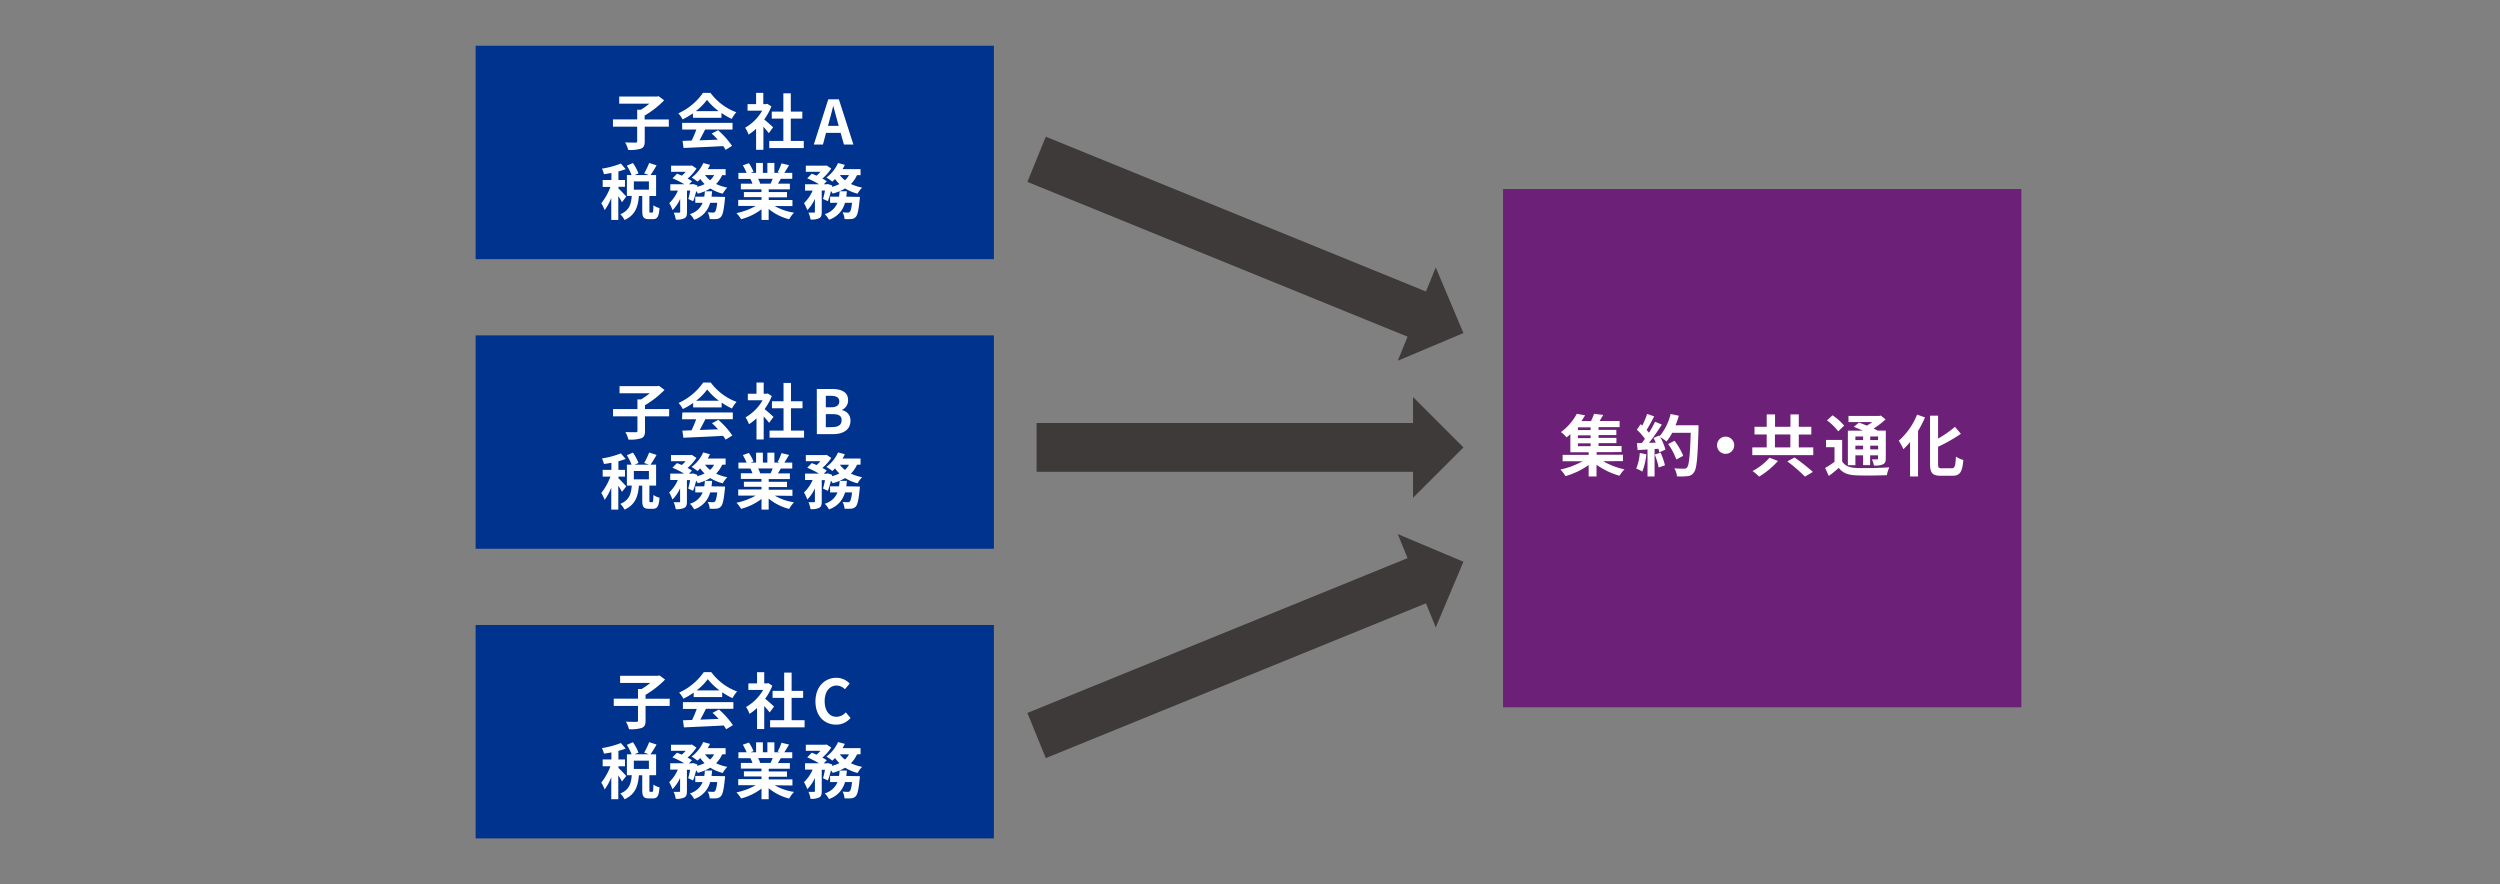 <svg xmlns="http://www.w3.org/2000/svg" viewBox="0 0 820 290"><rect x="0" y="0" width="820" height="290" fill="#808080" stroke="none"/><defs><style>.cls-1{fill:#6d2077;}.cls-2{fill:#fff;}.cls-3{fill:#00338d;}.cls-4,.cls-5{fill:none;}.cls-5{stroke:#3e3a39;stroke-miterlimit:10;stroke-width:16px;}.cls-6{fill:#3e3a39;}</style></defs><g id="レイヤー_2" data-name="レイヤー 2"><g id="レイヤー_1-2" data-name="レイヤー 1"><rect class="cls-1" x="493" y="62" width="170" height="170"/><path class="cls-2" d="M525.83,151.29a25.81,25.81,0,0,0,7,2.67,10.51,10.51,0,0,0-1.63,2.09,24.62,24.62,0,0,1-7.54-3.61v3.85h-2.58v-3.77a24.62,24.62,0,0,1-7.59,3.64,14.34,14.34,0,0,0-1.67-2.16,26.47,26.47,0,0,0,7.28-2.71h-6.56V149.2h8.54v-.86h-6V142.4a16.43,16.43,0,0,1-1.25,1.08,8.55,8.55,0,0,0-1.85-1.76,17.71,17.71,0,0,0,5.21-6l2.71.5a20.42,20.42,0,0,1-1.19,1.89h3.13a17.6,17.6,0,0,0,1-2.37l3,.35c-.37.7-.79,1.41-1.19,2h6.58v2h-6.91v.9h5.84v1.72h-5.84v.92h5.86v1.72h-5.86v.94h7.55v2H523.7v.86h8.64v2.09Zm-4.11-11.13h-4.16v.9h4.16Zm0,2.62h-4.16v.92h4.16Zm-4.16,3.58h4.16v-.94h-4.16Z"/><path class="cls-2" d="M540,149a21,21,0,0,1-1.32,5.68,14.34,14.34,0,0,0-2-1,16,16,0,0,0,1.17-5.1Zm17.11-9.52s0,.88,0,1.21c-.28,9.63-.59,13.11-1.52,14.28a2.72,2.72,0,0,1-2.11,1.21,20.61,20.61,0,0,1-3.43.06,6.44,6.44,0,0,0-.88-2.64c1.38.13,2.64.13,3.23.13a1.09,1.09,0,0,0,.93-.37c.66-.68,1-3.89,1.23-11.4h-6.07a18.39,18.39,0,0,1-1.87,2.84,18,18,0,0,0-2.07-1.45,17.44,17.44,0,0,1,1.71,4.11l-2,.93a10.91,10.91,0,0,0-.3-1.19l-1.26.09v9h-2.31v-8.87l-3.25.22-.23-2.28,1.63-.07c.33-.42.69-.88,1-1.36a20.41,20.41,0,0,0-2.65-3l1.24-1.8.53.46a27,27,0,0,0,1.6-3.83l2.31.81c-.79,1.52-1.69,3.22-2.49,4.45.29.31.56.64.78.92a33.87,33.87,0,0,0,2-3.61l2.22.93a69.36,69.36,0,0,1-4.2,6l2.22-.09c-.24-.52-.5-1.05-.77-1.51l1.85-.82.15.27a17.49,17.49,0,0,0,3.63-7.33l2.69.57a26,26,0,0,1-1.08,3.15Zm-12.43,9a24.26,24.26,0,0,1,1.43,4.13l-2.07.73a22.14,22.14,0,0,0-1.29-4.25Zm5.15,2.24a20.92,20.92,0,0,0-2.68-5.08l2.09-1.06a20.93,20.93,0,0,1,2.86,4.93Z"/><path class="cls-2" d="M566,143.22a2.82,2.82,0,1,1-2.82,2.81A2.83,2.83,0,0,1,566,143.22Z"/><path class="cls-2" d="M594.75,146.74v2.55h-20v-2.55h4.73v-4.23h-4V140h4v-4.07h2.73V140h5.06v-4.07H590V140h4.11v2.53H590v4.23Zm-11.57,4.46a27.23,27.23,0,0,1-6.18,5.13,19.06,19.06,0,0,0-2.16-1.83,19.84,19.84,0,0,0,5.57-4.37Zm-1-4.46h5.06v-4.23h-5.06Zm6.44,3.32a65.24,65.24,0,0,1,6,4.73l-2.6,1.54a52.38,52.38,0,0,0-5.78-5Z"/><path class="cls-2" d="M604.23,151.31c.86,1.48,2.38,2.09,4.62,2.18,2.62.11,7.84,0,10.85-.2a10.78,10.78,0,0,0-.81,2.56c-2.71.13-7.37.17-10.06.06s-4.38-.74-5.7-2.44c-1,.86-2,1.72-3.28,2.64l-1.21-2.62a29.6,29.6,0,0,0,3.08-2v-4.8h-2.79V144.3h5.3Zm-1.3-9.83a17.69,17.69,0,0,0-3.67-3.59l1.8-1.67a18.37,18.37,0,0,1,3.83,3.39Zm5.64,11.11H606.1V141.26H611c-1-.46-2-.9-2.95-1.26l1.7-1.4c.77.28,1.69.63,2.59,1a18.53,18.53,0,0,0,1.76-1.17H606.3v-2h10.1l.51-.13,1.56,1.26a25.33,25.33,0,0,1-3.92,3c.49.24,1,.46,1.32.68h2.67v9.06c0,1.06-.2,1.61-.91,2a6.52,6.52,0,0,1-3,.38,7.1,7.1,0,0,0-.64-2c.69,0,1.46,0,1.68,0s.33-.11.33-.33v-1h-2.6v3.21H611.1v-3.21h-2.53Zm0-9.44v1.19h2.53v-1.19Zm2.53,4.25v-1.23h-2.53v1.23Zm4.93-4.25h-2.6v1.19H616Zm0,4.25v-1.23h-2.6v1.23Z"/><path class="cls-2" d="M631.4,136.9a34,34,0,0,1-2.28,4.45v14.92H626.5V145a27.68,27.68,0,0,1-2.18,2.34,20.09,20.09,0,0,0-1.52-2.78,22.63,22.63,0,0,0,6-8.56Zm8.74,16.7c1.06,0,1.23-.75,1.41-3.85a7.39,7.39,0,0,0,2.42,1.12c-.31,3.79-1,5.18-3.59,5.18h-3.76c-2.77,0-3.57-.88-3.57-4V136.33h2.64v7.53a37,37,0,0,0,5.55-3.86l1.93,2.29a52.33,52.33,0,0,1-7.48,4.25v5.54c0,1.3.16,1.52,1.21,1.52Z"/><rect class="cls-3" x="156" y="15" width="170" height="70"/><path class="cls-2" d="M219.39,41.55h-7.92v4.8c0,1.38-.3,2-1.26,2.41a11.81,11.81,0,0,1-4.16.42,11,11,0,0,0-1-2.47c1.38.06,2.92.06,3.38.06s.56-.1.56-.46V41.55h-7.94V39.17H209V36h1.18A24.33,24.33,0,0,0,213,34h-9.9V31.67h12.38l.54-.12,1.82,1.36a31.13,31.13,0,0,1-6.4,5v1.28h7.92Z"/><path class="cls-2" d="M227.27,37.17a23.09,23.09,0,0,1-3.38,2,9.29,9.29,0,0,0-1.4-2,19.73,19.73,0,0,0,8.08-6.7h2.48a18.29,18.29,0,0,0,8.46,6.34A12.33,12.33,0,0,0,240,39a24.17,24.17,0,0,1-3.36-1.94v1.58h-9.34Zm-3.54,3.12h16.54v2.2h-9c-.58,1.18-1.24,2.42-1.84,3.54,1.92-.06,4-.14,6-.22a23.84,23.84,0,0,0-2-2l2.1-1.1a26.9,26.9,0,0,1,4.58,5.14L238,49.16a9.83,9.83,0,0,0-.8-1.24c-4.7.26-9.64.46-13,.62l-.32-2.33,3-.1a38.41,38.41,0,0,0,1.52-3.62h-4.64Zm12-3.84a19.46,19.46,0,0,1-3.84-3.7,18.18,18.18,0,0,1-3.66,3.7Z"/><path class="cls-2" d="M252.18,43.69c-.42-.56-1.1-1.36-1.78-2.1v7.55H248V42.23a16.55,16.55,0,0,1-2.48,1.92,9.53,9.53,0,0,0-1.12-2.26,15,15,0,0,0,5.6-5.6H245.2V34.15H248V30.47h2.36v3.68h.9l.42-.1,1.34.86a19.41,19.41,0,0,1-2.36,4.28c1,.78,2.5,2.16,2.92,2.56Zm11.46,2.54v2.33H252.32V46.23h4.62V38.91h-3.8v-2.3h3.8v-6h2.44v6h3.78v2.3h-3.78v7.32Z"/><path class="cls-2" d="M275.73,43.59h-4.8l-1,3.81h-3l4.74-14.81h3.48l4.76,14.81h-3.1Zm-.64-2.3-.44-1.62c-.46-1.54-.86-3.24-1.3-4.84h-.08c-.38,1.62-.82,3.3-1.26,4.84l-.44,1.62Z"/><path class="cls-2" d="M204,66.33a17.53,17.53,0,0,0-1.2-2v7.81h-2.3V64.93a17.77,17.77,0,0,1-2.18,4,11.81,11.81,0,0,0-1.1-2.26,19.54,19.54,0,0,0,3-5.36h-2.54V59.05h2.86V56.73c-.84.16-1.66.3-2.44.4a8.24,8.24,0,0,0-.66-1.82,28.59,28.59,0,0,0,6.2-1.66l1.58,1.82a20.85,20.85,0,0,1-2.38.76v2.82H205v2.22h-2.14v.58c.54.44,2.18,2.18,2.56,2.62Zm9.9,3.4c.3,0,.38-.29.42-2.38a6.17,6.17,0,0,0,2,.9c-.2,2.87-.74,3.63-2.18,3.63h-1.32c-1.78,0-2.16-.7-2.16-2.79v-4.8h-1.1c-.28,3.44-1.12,6.25-4.72,7.87a7,7,0,0,0-1.38-1.89c3-1.22,3.54-3.36,3.76-6h-1.6V57.43h1.54a18,18,0,0,0-1.56-3.1l2-.86a15.36,15.36,0,0,1,1.82,3.4l-1.28.56h4.7l-1.56-.56a21.49,21.49,0,0,0,1.64-3.42l2.44.78c-.66,1.16-1.38,2.36-2,3.2h1.84v6.86H213v4.78c0,.6,0,.66.3.66Zm-1.06-10.24h-4.94v2.72h4.94Z"/><path class="cls-2" d="M236.88,57.43a10.21,10.21,0,0,1-2,2.92,15.27,15.27,0,0,0,3.68,1.18,9.51,9.51,0,0,0-1.51,2A14.53,14.53,0,0,1,233,61.83a16,16,0,0,1-4.08,1.68,7.57,7.57,0,0,0-.56-.84,23.35,23.35,0,0,1-1,3.34l-1.6-.74a26.07,26.07,0,0,0,.64-2.76h-1.06v7c0,1.09-.16,1.73-.86,2.09a5.9,5.9,0,0,1-2.82.42,8.08,8.08,0,0,0-.68-2.27c.74,0,1.54,0,1.8,0s.32-.06.32-.3V65.23a12.12,12.12,0,0,1-2.5,3.7,13.33,13.33,0,0,0-1.08-2.3,12.57,12.57,0,0,0,2.84-4.12h-2.5V60.43h4.58a29,29,0,0,0-3.86-1.94l1.5-1.52c.48.18,1,.4,1.58.64a12.49,12.49,0,0,0,1.26-1.26h-4.8v-2h6.46l.36-.08,1.52,1a14.93,14.93,0,0,1-2.92,3.3,11.19,11.19,0,0,1,1.46.88l-1,1h1l.32-.1,1.44.48-.08.46a12.12,12.12,0,0,0,2.44-.92,11.31,11.31,0,0,1-1.42-1.66,11.91,11.91,0,0,1-.9.86,17.46,17.46,0,0,0-1.94-1.34,11.92,11.92,0,0,0,3.82-4.76l2.22.6a13.41,13.41,0,0,1-.74,1.4H238v2Zm.94,7.16s0,.62-.08.9c-.32,3.46-.69,5-1.27,5.65a2.16,2.16,0,0,1-1.46.7,15.28,15.28,0,0,1-2.24,0,5.2,5.2,0,0,0-.64-2.21,16.94,16.94,0,0,0,1.72.1.81.81,0,0,0,.64-.22c.28-.26.54-1.12.76-3h-2.32a8,8,0,0,1-5.26,5.57,6.77,6.77,0,0,0-1.38-1.85,6.39,6.39,0,0,0,4.18-3.72h-2.42v-2H231a16.7,16.7,0,0,0,.2-1.78h2.38c-.06.6-.12,1.2-.2,1.78Zm-6.57-7.16a7.84,7.84,0,0,0,1.66,1.7,6.08,6.08,0,0,0,1.32-1.7Z"/><path class="cls-2" d="M254.1,67.57a17.67,17.67,0,0,0,6.34,2.18,11.25,11.25,0,0,0-1.6,2.17,17.09,17.09,0,0,1-6.72-3.39v3.61h-2.34V68.65a19,19,0,0,1-6.7,3.25,11.09,11.09,0,0,0-1.52-2,21.29,21.29,0,0,0,6.32-2.35h-5.74v-2h7.64v-.88H244V63h5.76v-.9H243V60.25h3.8a9,9,0,0,0-.68-1.56l.24,0H242.2V56.71h2.68a17.93,17.93,0,0,0-1.24-2.48l2-.7a15.13,15.13,0,0,1,1.52,2.82l-1,.36H248V53.45h2.22v3.26h1.48V53.45H254v3.26h1.78l-.72-.22a16.11,16.11,0,0,0,1.26-2.9l2.5.6c-.56.92-1.1,1.82-1.56,2.52h2.6v1.94h-3.76c-.32.58-.64,1.12-.94,1.6h3.92v1.86h-6.94V63h6v1.72h-6v.88h7.78v2Zm-5.44-8.92a9.85,9.85,0,0,1,.68,1.54l-.34.06h3.74c.24-.48.48-1.06.7-1.6Z"/><path class="cls-2" d="M281.1,57.43a9.82,9.82,0,0,1-2,2.92,15.56,15.56,0,0,0,3.68,1.18,9.13,9.13,0,0,0-1.5,2,14.41,14.41,0,0,1-4.08-1.72,16,16,0,0,1-4.08,1.68,7.87,7.87,0,0,0-.57-.84,23.35,23.35,0,0,1-1,3.34l-1.6-.74a26.07,26.07,0,0,0,.64-2.76h-1.06v7c0,1.09-.16,1.73-.86,2.09a5.9,5.9,0,0,1-2.82.42,8.08,8.08,0,0,0-.68-2.27c.74,0,1.54,0,1.8,0s.32-.06.32-.3V65.23a12.12,12.12,0,0,1-2.5,3.7,13.33,13.33,0,0,0-1.08-2.3,12.57,12.57,0,0,0,2.84-4.12h-2.5V60.43h4.58a29,29,0,0,0-3.86-1.94l1.5-1.52c.48.18,1,.4,1.58.64a12.49,12.49,0,0,0,1.26-1.26h-4.8v-2h6.46l.36-.08,1.52,1a14.44,14.44,0,0,1-2.92,3.3,11.19,11.19,0,0,1,1.46.88l-1,1h1l.32-.1,1.45.48-.08.46a12.35,12.35,0,0,0,2.44-.92,10.73,10.73,0,0,1-1.42-1.66c-.31.32-.61.6-.9.86a17.61,17.61,0,0,0-1.95-1.34,11.86,11.86,0,0,0,3.83-4.76l2.22.6a13.41,13.41,0,0,1-.74,1.4h5.9v2Zm.94,7.16s0,.62-.08.9c-.32,3.46-.68,5-1.26,5.65a2.2,2.2,0,0,1-1.46.7,15.28,15.28,0,0,1-2.24,0,5.2,5.2,0,0,0-.64-2.21,16.94,16.94,0,0,0,1.72.1.81.81,0,0,0,.64-.22c.28-.26.54-1.12.76-3h-2.32a8,8,0,0,1-5.27,5.57,6.77,6.77,0,0,0-1.38-1.85,6.38,6.38,0,0,0,4.19-3.72h-2.43v-2h2.93a16.7,16.7,0,0,0,.2-1.78h2.38c-.06.6-.12,1.2-.2,1.78Zm-6.56-7.16a7.84,7.84,0,0,0,1.66,1.7,6.08,6.08,0,0,0,1.32-1.7Z"/><rect class="cls-3" x="156" y="110" width="170" height="70"/><path class="cls-2" d="M219.48,136.55h-7.92v4.8c0,1.38-.3,2-1.26,2.41a11.84,11.84,0,0,1-4.17.42,10.58,10.58,0,0,0-1-2.47c1.39.06,2.93.06,3.39.06s.56-.1.56-.46v-4.76h-8v-2.38h8V131h1.18a24.33,24.33,0,0,0,2.86-2h-9.91v-2.34H215.6l.54-.12,1.82,1.36a31.13,31.13,0,0,1-6.4,5v1.28h7.92Z"/><path class="cls-2" d="M227.35,132.17a23.09,23.09,0,0,1-3.38,2,9.29,9.29,0,0,0-1.4-2,19.73,19.73,0,0,0,8.08-6.7h2.48a18.32,18.32,0,0,0,8.47,6.34,12.33,12.33,0,0,0-1.54,2.18,23.6,23.6,0,0,1-3.36-1.94v1.58h-9.35Zm-3.54,3.12h16.55v2.2h-9c-.58,1.18-1.24,2.42-1.84,3.54,1.92-.06,4-.14,6-.22a23.84,23.84,0,0,0-2-2l2.1-1.1a26.64,26.64,0,0,1,4.59,5.14l-2.22,1.35a11.09,11.09,0,0,0-.8-1.24c-4.71.26-9.65.46-13.05.62l-.32-2.33,3-.1a38.41,38.41,0,0,0,1.52-3.62h-4.64Zm12-3.84a19.46,19.46,0,0,1-3.84-3.7,18.18,18.18,0,0,1-3.66,3.7Z"/><path class="cls-2" d="M252.27,138.69c-.42-.56-1.1-1.36-1.78-2.1v7.55h-2.36v-6.91a16.55,16.55,0,0,1-2.48,1.92,9.53,9.53,0,0,0-1.12-2.26,15,15,0,0,0,5.6-5.6h-4.84v-2.14h2.84v-3.68h2.36v3.68h.9l.42-.1,1.34.86a19.41,19.41,0,0,1-2.36,4.28c1,.78,2.5,2.16,2.92,2.56Zm11.46,2.54v2.33H252.41v-2.33H257v-7.32h-3.8v-2.3H257v-6h2.44v6h3.78v2.3h-3.78v7.32Z"/><path class="cls-2" d="M267.91,127.59h4.9c3,0,5.36.88,5.36,3.64a3.36,3.36,0,0,1-2,3.2v.1a3.37,3.37,0,0,1,2.78,3.5c0,3-2.48,4.37-5.74,4.37h-5.28Zm4.68,6c1.88,0,2.7-.76,2.7-1.94s-.88-1.82-2.66-1.82h-1.76v3.76Zm.34,6.5c2,0,3.12-.72,3.12-2.26s-1.08-2-3.12-2h-2.06v4.3Z"/><path class="cls-2" d="M204,161.33a17.53,17.53,0,0,0-1.2-2v7.81h-2.3v-7.19a17.77,17.77,0,0,1-2.18,4,11.81,11.81,0,0,0-1.1-2.26,19.54,19.54,0,0,0,3-5.36h-2.54v-2.22h2.86v-2.32c-.84.16-1.66.3-2.44.4a8.24,8.24,0,0,0-.66-1.82,28.59,28.59,0,0,0,6.2-1.66l1.58,1.82a20.85,20.85,0,0,1-2.38.76v2.82H205v2.22h-2.14v.58c.54.44,2.18,2.18,2.56,2.62Zm9.9,3.4c.3,0,.38-.29.42-2.38a6.17,6.17,0,0,0,2,.9c-.2,2.87-.74,3.63-2.18,3.63h-1.32c-1.78,0-2.16-.7-2.16-2.79v-4.8h-1.1c-.28,3.44-1.12,6.25-4.72,7.87a7,7,0,0,0-1.38-1.89c3-1.22,3.54-3.36,3.76-6h-1.6v-6.86h1.54a18,18,0,0,0-1.56-3.1l2-.86a15.36,15.36,0,0,1,1.82,3.4l-1.28.56h4.7l-1.56-.56a21.49,21.49,0,0,0,1.64-3.42l2.44.78c-.66,1.16-1.38,2.36-2,3.2h1.84v6.86H213v4.78c0,.6,0,.66.3.66Zm-1.06-10.24h-4.94v2.72h4.94Z"/><path class="cls-2" d="M236.88,152.43a10.21,10.21,0,0,1-2,2.92,15.27,15.27,0,0,0,3.68,1.18,9.51,9.51,0,0,0-1.51,2,14.53,14.53,0,0,1-4.08-1.72,16,16,0,0,1-4.08,1.68,7.57,7.57,0,0,0-.56-.84,23.35,23.35,0,0,1-1,3.34l-1.6-.74a26.07,26.07,0,0,0,.64-2.76h-1.06v7c0,1.09-.16,1.73-.86,2.09a5.9,5.9,0,0,1-2.82.42,8.08,8.08,0,0,0-.68-2.27c.74,0,1.54,0,1.8,0s.32-.06.32-.3v-4.28a12.12,12.12,0,0,1-2.5,3.7,13.33,13.33,0,0,0-1.08-2.3,12.57,12.57,0,0,0,2.84-4.12h-2.5v-2.08h4.58a29,29,0,0,0-3.86-1.94l1.5-1.52c.48.18,1,.4,1.58.64a12.49,12.49,0,0,0,1.26-1.26h-4.8v-2h6.46l.36-.08,1.52,1a14.93,14.93,0,0,1-2.92,3.3,11.19,11.19,0,0,1,1.46.88l-1,1h1l.32-.1,1.44.48-.08.46a12.12,12.12,0,0,0,2.44-.92,11.31,11.31,0,0,1-1.42-1.66,11.91,11.91,0,0,1-.9.86,17.46,17.46,0,0,0-1.94-1.34,11.92,11.92,0,0,0,3.82-4.76l2.22.6a13.41,13.41,0,0,1-.74,1.4H238v2Zm.94,7.16s0,.62-.08.9c-.32,3.46-.69,5-1.27,5.65a2.16,2.16,0,0,1-1.46.7,15.28,15.28,0,0,1-2.24,0,5.2,5.2,0,0,0-.64-2.21,16.94,16.94,0,0,0,1.72.1.81.81,0,0,0,.64-.22c.28-.26.54-1.12.76-3h-2.32a8,8,0,0,1-5.26,5.57,6.77,6.77,0,0,0-1.38-1.85,6.39,6.39,0,0,0,4.18-3.72h-2.42v-2H231a16.7,16.7,0,0,0,.2-1.78h2.38c-.06.6-.12,1.2-.2,1.78Zm-6.57-7.16a7.84,7.84,0,0,0,1.66,1.7,6.08,6.08,0,0,0,1.32-1.7Z"/><path class="cls-2" d="M254.1,162.57a17.67,17.67,0,0,0,6.34,2.18,11.25,11.25,0,0,0-1.6,2.17,17.09,17.09,0,0,1-6.72-3.39v3.61h-2.34v-3.49a19,19,0,0,1-6.7,3.25,11.09,11.09,0,0,0-1.52-2,21.29,21.29,0,0,0,6.32-2.35h-5.74v-2h7.64v-.88H244V158h5.76v-.9H243v-1.86h3.8a9,9,0,0,0-.68-1.56l.24,0H242.2v-1.94h2.68a17.93,17.93,0,0,0-1.24-2.48l2-.7a15.13,15.13,0,0,1,1.52,2.82l-1,.36H248v-3.26h2.22v3.26h1.48v-3.26H254v3.26h1.78l-.72-.22a16.11,16.11,0,0,0,1.26-2.9l2.5.6c-.56.92-1.1,1.82-1.56,2.52h2.6v1.94h-3.76c-.32.58-.64,1.12-.94,1.6h3.92v1.86h-6.94v.9h6v1.72h-6v.88h7.78v2Zm-5.44-8.92a9.85,9.85,0,0,1,.68,1.54l-.34.06h3.74c.24-.48.48-1.06.7-1.6Z"/><path class="cls-2" d="M281.1,152.43a9.82,9.82,0,0,1-2,2.92,15.56,15.56,0,0,0,3.68,1.18,9.13,9.13,0,0,0-1.5,2,14.41,14.41,0,0,1-4.08-1.72,16,16,0,0,1-4.08,1.68,7.87,7.87,0,0,0-.57-.84,23.35,23.35,0,0,1-1,3.34l-1.6-.74a26.07,26.07,0,0,0,.64-2.76h-1.06v7c0,1.09-.16,1.73-.86,2.09a5.9,5.9,0,0,1-2.82.42,8.08,8.08,0,0,0-.68-2.27c.74,0,1.54,0,1.8,0s.32-.06.32-.3v-4.28a12.12,12.12,0,0,1-2.5,3.7,13.33,13.33,0,0,0-1.08-2.3,12.57,12.57,0,0,0,2.84-4.12h-2.5v-2.08h4.58a29,29,0,0,0-3.86-1.94l1.5-1.52c.48.18,1,.4,1.58.64a12.49,12.49,0,0,0,1.26-1.26h-4.8v-2h6.46l.36-.08,1.52,1a14.44,14.44,0,0,1-2.92,3.3,11.19,11.19,0,0,1,1.46.88l-1,1h1l.32-.1,1.45.48-.08.46a12.35,12.35,0,0,0,2.44-.92,10.73,10.73,0,0,1-1.42-1.66c-.31.32-.61.6-.9.86a17.61,17.61,0,0,0-1.95-1.34,11.86,11.86,0,0,0,3.83-4.76l2.22.6a13.41,13.41,0,0,1-.74,1.4h5.9v2Zm.94,7.16s0,.62-.08.9c-.32,3.46-.68,5-1.26,5.65a2.2,2.2,0,0,1-1.46.7,15.28,15.28,0,0,1-2.24,0,5.2,5.2,0,0,0-.64-2.21,16.94,16.94,0,0,0,1.72.1.81.81,0,0,0,.64-.22c.28-.26.54-1.12.76-3h-2.32a8,8,0,0,1-5.27,5.57,6.77,6.77,0,0,0-1.38-1.85,6.38,6.38,0,0,0,4.19-3.72h-2.43v-2h2.93a16.7,16.7,0,0,0,.2-1.78h2.38c-.06.6-.12,1.2-.2,1.78Zm-6.56-7.16a7.84,7.84,0,0,0,1.66,1.7,6.08,6.08,0,0,0,1.32-1.7Z"/><rect class="cls-3" x="156" y="205" width="170" height="70"/><path class="cls-2" d="M219.66,231.55h-7.92v4.8c0,1.38-.3,2-1.26,2.41a11.84,11.84,0,0,1-4.17.42,10.58,10.58,0,0,0-1-2.47c1.39.06,2.93.06,3.39.06s.56-.1.56-.46v-4.76h-7.95v-2.38h7.95V226h1.18a24.33,24.33,0,0,0,2.86-2h-9.91v-2.34h12.39l.54-.12,1.82,1.36a31.13,31.13,0,0,1-6.4,5v1.28h7.92Z"/><path class="cls-2" d="M227.53,227.17a23.09,23.09,0,0,1-3.38,2,9.29,9.29,0,0,0-1.4-2,19.73,19.73,0,0,0,8.08-6.7h2.48a18.32,18.32,0,0,0,8.47,6.34,12.33,12.33,0,0,0-1.54,2.18,23.07,23.07,0,0,1-3.36-1.94v1.58h-9.35ZM224,230.29h16.55v2.2h-9c-.58,1.18-1.24,2.42-1.84,3.54,1.92-.06,4-.14,6-.22a23.84,23.84,0,0,0-2-2l2.1-1.1a27,27,0,0,1,4.59,5.14l-2.23,1.35a10.92,10.92,0,0,0-.79-1.24c-4.71.26-9.65.46-13.05.62l-.32-2.33,3-.1a38.41,38.41,0,0,0,1.52-3.62H224Zm12-3.84a19.46,19.46,0,0,1-3.84-3.7,18.18,18.18,0,0,1-3.66,3.7Z"/><path class="cls-2" d="M252.45,233.69c-.42-.56-1.1-1.36-1.78-2.1v7.55h-2.36v-6.91a16.55,16.55,0,0,1-2.48,1.92,9.53,9.53,0,0,0-1.12-2.26,15,15,0,0,0,5.6-5.6h-4.84v-2.14h2.84v-3.68h2.36v3.68h.9l.42-.1,1.34.86a19.41,19.41,0,0,1-2.36,4.28c1,.78,2.5,2.16,2.92,2.56Zm11.46,2.54v2.33H252.59v-2.33h4.62v-7.32h-3.8v-2.3h3.8v-6h2.44v6h3.78v2.3h-3.78v7.32Z"/><path class="cls-2" d="M267.47,230.05c0-4.88,3.14-7.74,6.88-7.74a6,6,0,0,1,4.34,1.9l-1.56,1.88a3.82,3.82,0,0,0-2.72-1.24c-2.24,0-3.92,1.92-3.92,5.1s1.52,5.16,3.86,5.16a4.12,4.12,0,0,0,3.06-1.46l1.56,1.84a6,6,0,0,1-4.72,2.19C270.51,237.68,267.47,235,267.47,230.05Z"/><path class="cls-2" d="M204,256.33a17.53,17.53,0,0,0-1.2-2v7.81h-2.3v-7.19a17.77,17.77,0,0,1-2.18,4,11.81,11.81,0,0,0-1.1-2.26,19.54,19.54,0,0,0,3-5.36h-2.54v-2.22h2.86v-2.32c-.84.16-1.66.3-2.44.4a8.24,8.24,0,0,0-.66-1.82,28.59,28.59,0,0,0,6.2-1.66l1.58,1.82a20.85,20.85,0,0,1-2.38.76v2.82H205v2.22h-2.14v.58c.54.44,2.18,2.18,2.56,2.62Zm9.9,3.4c.3,0,.38-.29.42-2.38a6.17,6.17,0,0,0,2,.9c-.2,2.87-.74,3.63-2.18,3.63h-1.32c-1.78,0-2.16-.7-2.16-2.79v-4.8h-1.1c-.28,3.44-1.12,6.25-4.72,7.87a7,7,0,0,0-1.38-1.89c3-1.22,3.54-3.36,3.76-6h-1.6v-6.86h1.54a18,18,0,0,0-1.56-3.1l2-.86a15.36,15.36,0,0,1,1.82,3.4l-1.28.56h4.7l-1.56-.56a21.49,21.49,0,0,0,1.64-3.42l2.44.78c-.66,1.16-1.38,2.36-2,3.2h1.84v6.86H213v4.78c0,.6,0,.66.3.66Zm-1.06-10.24h-4.94v2.72h4.94Z"/><path class="cls-2" d="M236.88,247.43a10.21,10.21,0,0,1-2,2.92,15.27,15.27,0,0,0,3.68,1.18,9.51,9.51,0,0,0-1.51,2,14.53,14.53,0,0,1-4.08-1.72,16,16,0,0,1-4.08,1.68,7.57,7.57,0,0,0-.56-.84,23.35,23.35,0,0,1-1,3.34l-1.6-.74a26.07,26.07,0,0,0,.64-2.76h-1.06v7c0,1.09-.16,1.73-.86,2.09a5.9,5.9,0,0,1-2.82.42,8.08,8.08,0,0,0-.68-2.27c.74,0,1.54,0,1.8,0s.32-.06.32-.3v-4.28a12.12,12.12,0,0,1-2.5,3.7,13.33,13.33,0,0,0-1.08-2.3,12.57,12.57,0,0,0,2.84-4.12h-2.5v-2.08h4.58a29,29,0,0,0-3.86-1.94l1.5-1.52c.48.18,1,.4,1.58.64a12.49,12.49,0,0,0,1.26-1.26h-4.8v-2h6.46l.36-.08,1.52,1a14.93,14.93,0,0,1-2.92,3.3,11.19,11.19,0,0,1,1.46.88l-1,1h1l.32-.1,1.44.48-.08.46a12.12,12.12,0,0,0,2.44-.92,11.31,11.31,0,0,1-1.42-1.66,11.91,11.91,0,0,1-.9.86,17.46,17.46,0,0,0-1.94-1.34,11.92,11.92,0,0,0,3.82-4.76l2.22.6a13.41,13.41,0,0,1-.74,1.4H238v2Zm.94,7.16s0,.62-.08.9c-.32,3.46-.69,5-1.27,5.65a2.16,2.16,0,0,1-1.46.7,15.28,15.28,0,0,1-2.24,0,5.2,5.2,0,0,0-.64-2.21,16.94,16.94,0,0,0,1.72.1.81.81,0,0,0,.64-.22c.28-.26.54-1.12.76-3h-2.32a8,8,0,0,1-5.26,5.57,6.77,6.77,0,0,0-1.38-1.85,6.39,6.39,0,0,0,4.18-3.72h-2.42v-2H231a16.7,16.7,0,0,0,.2-1.78h2.38c-.06.6-.12,1.2-.2,1.78Zm-6.57-7.16a7.84,7.84,0,0,0,1.66,1.7,6.08,6.08,0,0,0,1.32-1.7Z"/><path class="cls-2" d="M254.1,257.57a17.67,17.67,0,0,0,6.34,2.18,11.25,11.25,0,0,0-1.6,2.17,17.09,17.09,0,0,1-6.72-3.39v3.61h-2.34v-3.49a19,19,0,0,1-6.7,3.25,11.09,11.09,0,0,0-1.52-2,21.29,21.29,0,0,0,6.32-2.35h-5.74v-2h7.64v-.88H244V253h5.76v-.9H243v-1.86h3.8a9,9,0,0,0-.68-1.56l.24,0H242.2v-1.94h2.68a17.93,17.93,0,0,0-1.24-2.48l2-.7a15.13,15.13,0,0,1,1.52,2.82l-1,.36H248v-3.26h2.22v3.26h1.48v-3.26H254v3.26h1.78l-.72-.22a16.11,16.11,0,0,0,1.26-2.9l2.5.6c-.56.92-1.1,1.82-1.56,2.52h2.6v1.94h-3.76c-.32.58-.64,1.12-.94,1.6h3.92v1.86h-6.94v.9h6v1.72h-6v.88h7.78v2Zm-5.44-8.92a9.85,9.85,0,0,1,.68,1.54l-.34.06h3.74c.24-.48.48-1.06.7-1.6Z"/><path class="cls-2" d="M281.1,247.43a9.82,9.82,0,0,1-2,2.92,15.56,15.56,0,0,0,3.68,1.18,9.13,9.13,0,0,0-1.5,2,14.41,14.41,0,0,1-4.08-1.72,16,16,0,0,1-4.08,1.68,7.87,7.87,0,0,0-.57-.84,23.35,23.35,0,0,1-1,3.34l-1.6-.74a26.07,26.07,0,0,0,.64-2.76h-1.06v7c0,1.09-.16,1.73-.86,2.09a5.9,5.9,0,0,1-2.82.42,8.08,8.08,0,0,0-.68-2.27c.74,0,1.54,0,1.8,0s.32-.06.32-.3v-4.28a12.12,12.12,0,0,1-2.5,3.7,13.33,13.33,0,0,0-1.08-2.3,12.57,12.57,0,0,0,2.84-4.12h-2.5v-2.08h4.58a29,29,0,0,0-3.86-1.94l1.5-1.52c.48.18,1,.4,1.58.64a12.49,12.49,0,0,0,1.26-1.26h-4.8v-2h6.46l.36-.08,1.52,1a14.44,14.44,0,0,1-2.92,3.3,11.19,11.19,0,0,1,1.46.88l-1,1h1l.32-.1,1.45.48-.08.46a12.35,12.35,0,0,0,2.44-.92,10.73,10.73,0,0,1-1.42-1.66c-.31.32-.61.6-.9.86a17.61,17.61,0,0,0-1.95-1.34,11.86,11.86,0,0,0,3.83-4.76l2.22.6a13.41,13.41,0,0,1-.74,1.4h5.9v2Zm.94,7.16s0,.62-.08.9c-.32,3.46-.68,5-1.26,5.65a2.2,2.2,0,0,1-1.46.7,15.28,15.28,0,0,1-2.24,0,5.2,5.2,0,0,0-.64-2.21,16.94,16.94,0,0,0,1.72.1.81.81,0,0,0,.64-.22c.28-.26.54-1.12.76-3h-2.32a8,8,0,0,1-5.27,5.57,6.77,6.77,0,0,0-1.38-1.85,6.38,6.38,0,0,0,4.19-3.72h-2.43v-2h2.93a16.7,16.7,0,0,0,.2-1.78h2.38c-.06.6-.12,1.2-.2,1.78Zm-6.56-7.16a7.84,7.84,0,0,0,1.66,1.7,6.08,6.08,0,0,0,1.32-1.7Z"/><rect class="cls-4" width="820" height="290"/><line class="cls-5" x1="340" y1="52.25" x2="466.75" y2="103.86"/><polygon class="cls-6" points="470.93 87.72 458.47 118.32 480 109.25 470.93 87.72"/><line class="cls-5" x1="340" y1="241.25" x2="466.75" y2="189.64"/><polygon class="cls-6" points="458.47 175.18 470.93 205.78 480 184.25 458.47 175.18"/><line class="cls-5" x1="340" y1="146.75" x2="465.7" y2="146.75"/><polygon class="cls-6" points="463.48 130.23 463.48 163.27 480 146.75 463.48 130.23"/></g></g></svg>